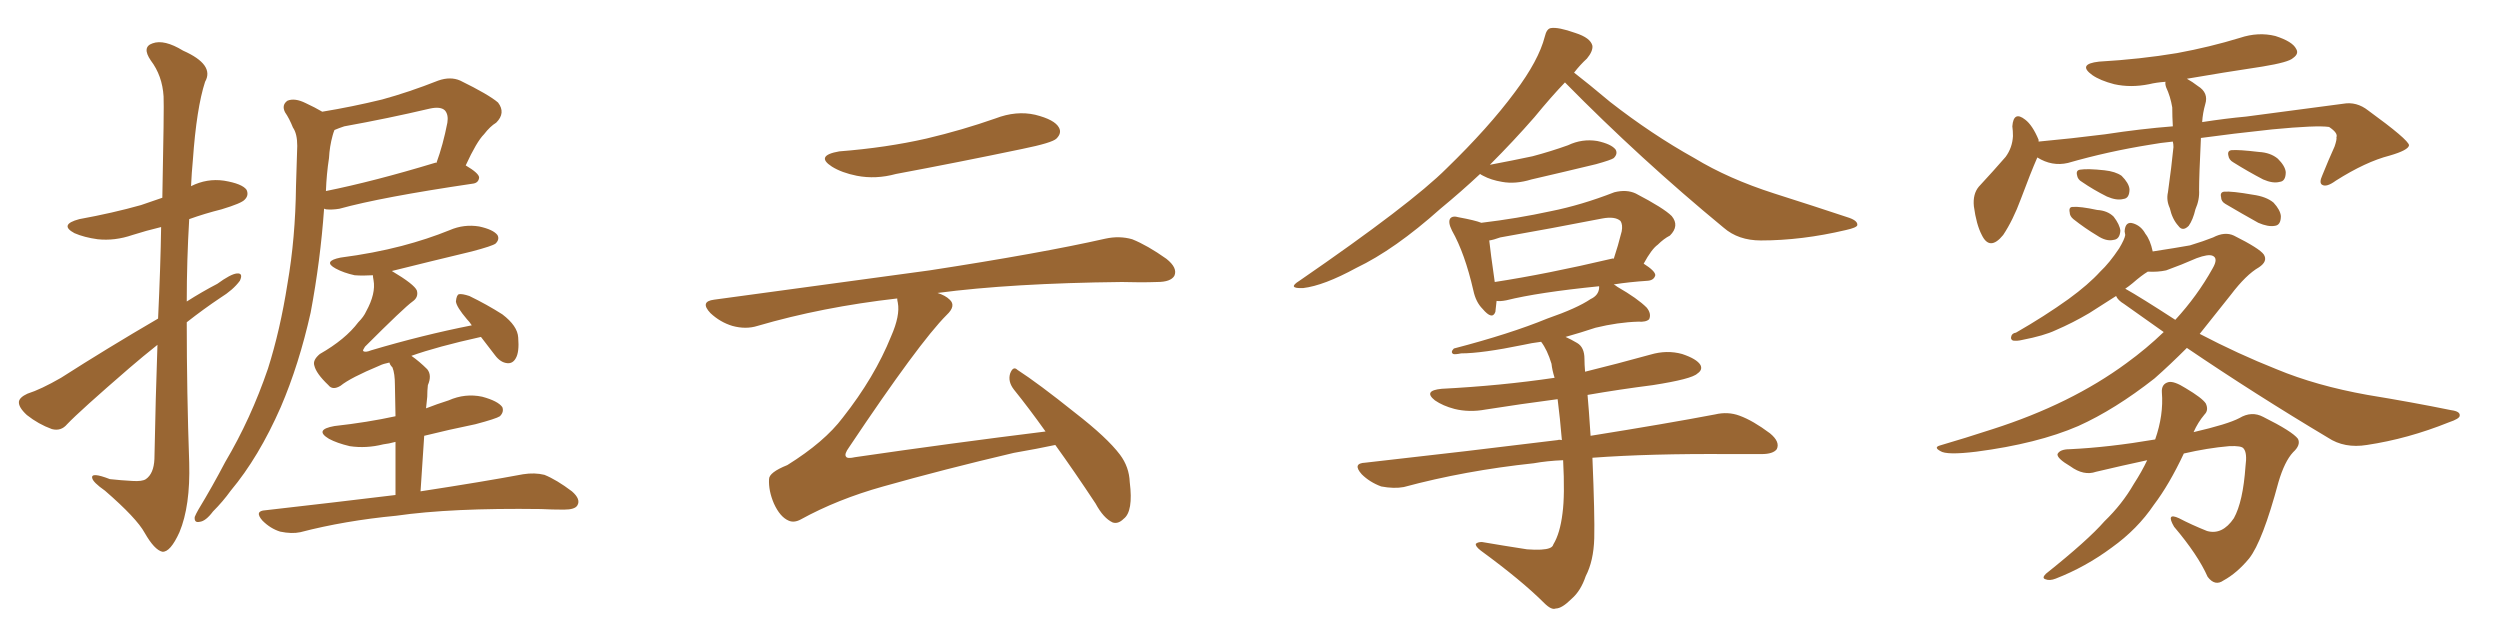 <svg xmlns="http://www.w3.org/2000/svg" xmlns:xlink="http://www.w3.org/1999/xlink" width="600" height="150"><path fill="#996633" padding="10" d="M37.94 76.46L37.94 76.46Q38.53 63.87 38.67 54.49L38.67 54.49Q35.01 55.37 31.79 56.40L31.79 56.40Q27.54 57.86 23.44 57.42L23.44 57.42Q20.21 56.98 17.87 55.96L17.87 55.96Q14.06 53.91 19.04 52.59L19.04 52.59Q27.10 51.12 33.84 49.22L33.84 49.22Q36.33 48.34 38.96 47.46L38.96 47.46Q39.40 25.78 39.26 23.14L39.26 23.14Q38.96 18.16 36.18 14.50L36.18 14.50Q33.98 11.28 36.62 10.40L36.62 10.40Q39.40 9.38 43.95 12.16L43.95 12.16Q51.56 15.53 49.22 19.63L49.22 19.63Q47.17 25.93 46.29 38.38L46.29 38.38Q46.00 41.46 45.85 44.68L45.85 44.68Q49.66 42.77 53.76 43.36L53.76 43.36Q58.15 44.09 59.18 45.56L59.18 45.56Q59.77 46.88 58.74 47.90L58.74 47.90Q58.01 48.78 53.17 50.24L53.17 50.24Q49.07 51.27 45.41 52.59L45.41 52.59Q44.82 62.55 44.82 72.36L44.82 72.36Q48.49 70.02 52.15 68.12L52.15 68.12Q55.37 65.77 56.84 65.63L56.84 65.63Q58.45 65.48 57.57 67.38L57.57 67.38Q55.96 69.58 52.88 71.48L52.88 71.48Q48.93 74.12 44.82 77.34L44.82 77.34Q44.82 94.19 45.41 111.04L45.41 111.04Q45.70 121.44 43.07 127.73L43.07 127.73Q40.87 132.57 38.96 132.42L38.96 132.42Q37.06 131.98 34.72 127.88L34.72 127.88Q32.81 124.37 25.20 117.77L25.20 117.77Q22.27 115.72 22.12 114.70L22.12 114.70Q21.83 113.23 26.37 114.99L26.37 114.99Q29.00 115.28 31.79 115.43L31.79 115.43Q34.13 115.58 35.01 114.99L35.01 114.99Q36.91 113.67 37.06 110.16L37.06 110.16Q37.35 95.07 37.79 82.76L37.79 82.76Q34.28 85.55 31.05 88.33L31.05 88.33Q19.19 98.58 16.11 101.81L16.11 101.81Q14.65 103.56 12.45 102.98L12.45 102.98Q9.23 101.81 6.45 99.61L6.45 99.61Q4.39 97.71 4.54 96.39L4.54 96.39Q4.69 95.36 6.59 94.48L6.59 94.48Q9.81 93.46 14.65 90.67L14.65 90.67Q25.63 83.64 37.94 76.46ZM77.34 26.81L77.34 26.81Q84.52 25.63 91.70 23.88L91.70 23.88Q98.14 22.12 105.18 19.34L105.18 19.34Q108.11 18.31 110.45 19.34L110.45 19.34Q117.33 22.71 119.53 24.61L119.53 24.61Q121.44 27.10 119.09 29.44L119.09 29.44Q117.63 30.32 116.16 32.23L116.16 32.23Q114.40 33.98 111.77 39.70L111.77 39.70Q114.99 41.60 114.99 42.63L114.99 42.63Q114.84 43.95 113.38 44.09L113.38 44.09Q91.55 47.31 81.45 50.10L81.45 50.10Q79.69 50.39 78.22 50.24L78.22 50.24Q77.93 50.10 77.78 50.10L77.78 50.10Q76.90 62.55 74.56 75L74.56 75Q71.78 87.45 67.38 97.71L67.38 97.71Q62.11 109.72 55.37 117.77L55.37 117.77Q53.47 120.41 51.12 122.75L51.12 122.75Q49.37 125.10 47.90 125.24L47.90 125.24Q46.58 125.54 46.73 124.07L46.73 124.07Q47.02 123.34 47.61 122.31L47.61 122.31Q50.98 116.75 54.05 110.89L54.05 110.89Q60.21 100.49 64.31 88.48L64.31 88.48Q67.24 79.25 68.99 68.12L68.99 68.12Q70.90 57.13 71.04 44.68L71.04 44.68Q71.19 39.40 71.34 35.01L71.34 35.01Q71.34 32.08 70.31 30.62L70.31 30.62Q69.43 28.42 68.41 26.95L68.41 26.95Q67.53 25.20 68.99 24.17L68.99 24.17Q70.75 23.44 73.39 24.76L73.39 24.76Q75.59 25.78 77.34 26.81ZM78.96 37.94L78.96 37.94Q78.37 41.75 78.22 45.85L78.22 45.85Q89.79 43.51 104.30 39.11L104.30 39.11Q104.59 38.96 104.74 39.11L104.74 39.11Q106.35 34.72 107.37 29.44L107.37 29.44Q107.67 27.54 106.79 26.51L106.79 26.51Q105.76 25.49 103.13 26.07L103.13 26.07Q93.16 28.42 82.62 30.32L82.62 30.32Q81.30 30.76 80.27 31.20L80.27 31.20Q79.98 31.93 79.83 32.52L79.83 32.52Q79.10 35.16 78.96 37.94ZM94.92 118.80L94.92 118.80L94.92 118.80Q94.92 111.04 94.92 106.05L94.92 106.05Q93.31 106.49 91.99 106.64L91.99 106.64Q87.89 107.67 83.94 107.08L83.94 107.08Q80.86 106.35 78.96 105.32L78.96 105.32Q75.29 103.13 80.27 102.25L80.27 102.25Q88.18 101.37 94.92 99.90L94.92 99.90Q94.78 93.75 94.78 92.43L94.78 92.43Q94.78 89.65 94.19 88.18L94.19 88.18Q93.60 87.60 93.46 87.01L93.46 87.01Q91.99 87.30 91.11 87.74L91.11 87.74Q84.08 90.67 81.74 92.58L81.74 92.58Q79.83 93.75 78.81 92.43L78.81 92.43Q75.88 89.65 75.44 87.74L75.44 87.74Q75 86.43 76.76 84.96L76.76 84.96Q82.91 81.45 85.99 77.34L85.99 77.34Q87.30 76.03 87.89 74.71L87.89 74.71Q90.23 70.46 89.65 67.24L89.65 67.24Q89.50 66.50 89.50 66.06L89.50 66.06Q87.01 66.21 85.11 66.06L85.11 66.06Q82.47 65.48 80.57 64.45L80.57 64.45Q77.34 62.70 81.74 61.82L81.74 61.82Q89.65 60.79 96.39 59.03L96.39 59.03Q102.54 57.42 107.96 55.22L107.96 55.22Q111.33 53.76 114.99 54.35L114.99 54.35Q118.36 55.08 119.38 56.40L119.38 56.40Q119.97 57.42 118.95 58.45L118.95 58.45Q118.21 59.03 113.23 60.35L113.23 60.35Q103.42 62.70 94.04 65.04L94.04 65.04Q99.46 68.26 100.05 69.73L100.05 69.73Q100.49 71.34 99.02 72.36L99.02 72.36Q96.97 73.83 87.60 83.20L87.60 83.20Q87.01 84.08 87.16 84.23L87.16 84.23Q87.60 84.67 89.06 84.08L89.06 84.08Q101.37 80.42 113.23 78.08L113.23 78.08Q112.65 77.20 112.06 76.61L112.06 76.61Q109.57 73.68 109.42 72.36L109.42 72.36Q109.57 70.75 110.16 70.61L110.16 70.61Q110.89 70.46 112.65 71.04L112.65 71.04Q116.89 73.10 120.56 75.44L120.56 75.44Q124.22 78.22 124.37 81.01L124.37 81.01Q124.66 84.52 123.78 85.99L123.78 85.99Q123.05 87.30 121.73 87.16L121.73 87.16Q120.12 87.01 118.80 85.25L118.80 85.25Q116.89 82.76 115.43 80.86L115.43 80.86Q104.88 83.20 98.73 85.40L98.73 85.40Q100.63 86.72 102.54 88.62L102.54 88.62Q103.71 90.09 102.69 92.43L102.69 92.43Q102.54 93.75 102.54 95.21L102.54 95.21Q102.39 96.53 102.25 98.00L102.25 98.00Q104.88 96.97 107.67 96.09L107.67 96.09Q111.62 94.34 115.72 95.21L115.72 95.21Q119.53 96.24 120.56 97.71L120.56 97.71Q121.00 98.88 119.97 99.90L119.97 99.90Q119.09 100.49 114.11 101.81L114.11 101.81Q107.67 103.13 101.81 104.59L101.81 104.59Q101.37 110.74 100.93 117.92L100.93 117.92Q116.16 115.58 125.54 113.82L125.54 113.82Q128.32 113.38 130.66 113.96L130.66 113.96Q133.59 115.14 137.26 117.92L137.26 117.92Q139.45 119.82 138.57 121.29L138.57 121.29Q137.99 122.31 135.35 122.31L135.35 122.31Q132.57 122.31 129.79 122.17L129.79 122.17Q108.25 121.88 95.07 123.78L95.07 123.78Q82.76 124.95 72.07 127.73L72.07 127.73Q70.02 128.17 67.24 127.59L67.24 127.59Q64.89 126.86 62.99 124.95L62.99 124.95Q60.94 122.61 63.72 122.46L63.72 122.46Q80.42 120.56 94.92 118.80ZM201.42 36.33L201.42 36.33Q212.70 35.45 222.36 33.25L222.36 33.25Q231.01 31.20 238.92 28.42L238.92 28.42Q243.90 26.51 248.44 27.54L248.44 27.54Q253.13 28.71 254.15 30.62L254.15 30.62Q254.88 31.93 253.56 33.25L253.56 33.25Q252.54 34.28 245.36 35.74L245.36 35.74Q229.98 38.96 215.04 41.75L215.04 41.75Q210.21 43.07 205.66 42.19L205.66 42.19Q202.00 41.46 199.66 39.99L199.66 39.99Q195.56 37.35 201.42 36.33ZM250.93 103.56L250.93 103.56L250.93 103.56Q246.97 98.00 243.31 93.46L243.31 93.46Q241.85 91.55 242.43 89.65L242.43 89.65Q243.16 87.74 244.19 88.77L244.19 88.77Q249.17 91.99 257.96 99.02L257.96 99.02Q265.72 105.03 268.80 109.13L268.80 109.13Q271.00 112.06 271.14 115.72L271.14 115.72Q272.02 122.75 269.68 124.51L269.68 124.51Q268.36 125.83 267.04 125.39L267.04 125.39Q264.84 124.37 262.94 120.85L262.94 120.85Q257.81 113.09 253.27 106.79L253.27 106.79Q249.17 107.67 243.31 108.69L243.31 108.69Q226.46 112.65 211.96 116.75L211.96 116.75Q200.98 119.82 192.19 124.66L192.19 124.66Q190.58 125.54 189.26 124.95L189.26 124.95Q187.21 124.07 185.74 120.85L185.74 120.85Q184.42 117.77 184.57 114.99L184.57 114.99Q184.57 113.38 188.96 111.62L188.96 111.62Q197.90 106.05 202.29 100.20L202.29 100.20Q209.91 90.53 213.87 80.71L213.87 80.71Q216.06 75.73 215.48 72.66L215.48 72.66Q215.33 72.07 215.33 71.63L215.33 71.63Q197.31 73.68 181.79 78.22L181.79 78.22Q179.00 79.10 175.78 78.22L175.78 78.22Q172.85 77.34 170.51 75.15L170.51 75.15Q167.87 72.36 171.39 71.92L171.39 71.92Q199.37 68.12 223.10 64.89L223.10 64.89Q249.76 60.79 265.28 57.28L265.28 57.28Q268.65 56.54 271.73 57.42L271.73 57.42Q275.39 58.89 279.93 62.11L279.93 62.11Q282.71 64.31 281.84 66.21L281.84 66.21Q280.96 67.68 277.73 67.68L277.73 67.68Q273.78 67.82 269.24 67.68L269.24 67.68Q242.72 67.97 225 70.31L225 70.31Q226.90 70.90 227.93 71.92L227.93 71.92Q229.54 73.39 227.20 75.59L227.20 75.59Q220.61 82.18 203.76 107.37L203.76 107.37Q202.59 108.98 203.03 109.57L203.03 109.57Q203.32 110.16 205.22 109.72L205.22 109.72Q228.37 106.35 250.93 103.56ZM355.22 41.75L355.22 41.75Q350.68 46.00 345.70 50.10L345.70 50.10Q334.72 59.91 325.49 64.31L325.49 64.31Q317.72 68.55 312.74 69.14L312.74 69.14Q308.79 69.29 311.87 67.38L311.87 67.38Q338.67 48.93 347.17 40.43L347.17 40.43Q357.28 30.62 363.57 22.12L363.57 22.12Q369.29 14.50 370.75 8.79L370.75 8.79Q371.19 6.88 372.22 6.74L372.22 6.74Q373.97 6.45 378.08 7.91L378.08 7.91Q381.74 9.08 382.18 10.99L382.18 10.99Q382.32 12.30 380.86 14.06L380.86 14.06Q379.25 15.53 377.78 17.43L377.78 17.43Q381.01 19.92 386.43 24.46L386.43 24.46Q396.39 32.23 406.64 37.94L406.64 37.94Q414.84 42.92 425.83 46.44L425.83 46.44Q435.50 49.51 443.85 52.29L443.85 52.29Q445.90 53.03 445.75 54.05L445.75 54.05Q445.61 54.64 442.97 55.22L442.97 55.22Q432.42 57.71 422.61 57.71L422.61 57.71Q417.19 57.71 413.67 54.64L413.67 54.64Q393.75 38.23 375.59 19.78L375.59 19.78Q372.36 23.14 368.26 28.13L368.26 28.13Q363.28 33.84 357.57 39.55L357.57 39.55Q362.99 38.53 367.82 37.50L367.82 37.50Q372.22 36.33 376.32 34.86L376.32 34.86Q379.69 33.25 383.35 33.84L383.35 33.84Q386.72 34.57 387.74 35.89L387.74 35.89Q388.33 36.91 387.30 37.94L387.30 37.94Q386.72 38.38 383.06 39.40L383.06 39.40Q375.15 41.31 367.53 43.07L367.53 43.07Q363.72 44.24 360.50 43.65L360.50 43.65Q357.86 43.21 355.96 42.19L355.96 42.19Q355.37 41.89 355.22 41.75ZM375.15 110.45L375.15 110.45Q371.34 110.60 368.12 111.18L368.12 111.18Q351.56 112.94 336.91 116.89L336.91 116.89Q334.57 117.33 331.49 116.75L331.49 116.75Q328.71 115.72 326.81 113.82L326.81 113.82Q324.46 111.18 327.69 111.04L327.69 111.04Q352.59 108.25 373.83 105.62L373.83 105.62Q374.27 105.47 374.85 105.62L374.85 105.62Q374.41 100.34 373.83 95.80L373.83 95.80Q364.89 96.97 356.54 98.29L356.54 98.29Q352.59 99.02 349.07 98.14L349.07 98.14Q346.29 97.41 344.38 96.09L344.38 96.09Q341.46 93.75 346.00 93.31L346.00 93.31Q360.21 92.58 373.10 90.67L373.10 90.67Q372.51 88.77 372.36 87.30L372.36 87.30Q371.34 83.94 369.87 82.03L369.87 82.03Q367.53 82.32 365.63 82.76L365.63 82.76Q355.66 84.81 350.68 84.81L350.68 84.81Q349.22 85.11 348.78 84.96L348.78 84.96Q348.05 84.52 348.93 83.64L348.93 83.64Q362.40 80.13 371.34 76.46L371.34 76.46Q378.52 73.97 381.74 71.78L381.74 71.78Q383.64 70.90 383.79 69.14L383.79 69.14Q383.79 68.85 383.79 68.70L383.79 68.70Q369.14 70.17 361.52 72.07L361.52 72.07Q360.06 72.36 359.18 72.22L359.18 72.22Q359.03 73.83 358.89 74.85L358.89 74.85Q358.15 76.90 355.81 74.12L355.81 74.12Q354.20 72.51 353.61 69.73L353.61 69.73Q351.56 60.79 348.49 55.37L348.49 55.37Q347.46 53.32 348.05 52.44L348.05 52.44Q348.63 51.71 350.10 52.15L350.10 52.15Q354.05 52.88 355.52 53.47L355.52 53.47Q364.16 52.44 372.22 50.68L372.22 50.68Q379.54 49.22 387.45 46.14L387.45 46.14Q390.38 45.41 392.58 46.44L392.58 46.44Q399.32 49.95 401.22 51.86L401.22 51.86Q403.13 54.20 400.78 56.54L400.78 56.54Q399.32 57.28 397.85 58.74L397.85 58.74Q396.39 59.77 394.48 63.28L394.48 63.28Q397.27 65.04 397.27 66.06L397.27 66.06Q396.97 67.24 395.51 67.38L395.51 67.38Q390.97 67.68 387.30 68.26L387.30 68.26Q387.60 68.41 388.18 68.85L388.18 68.85Q393.02 71.63 395.21 73.83L395.21 73.83Q396.39 75.29 395.80 76.61L395.80 76.61Q395.07 77.34 393.16 77.20L393.16 77.20Q388.33 77.34 382.91 78.66L382.91 78.66Q379.39 79.83 375.73 80.86L375.73 80.86Q377.05 81.45 378.52 82.32L378.52 82.32Q380.27 83.35 380.27 86.13L380.27 86.13Q380.27 87.45 380.42 89.21L380.42 89.21Q388.18 87.30 396.09 85.11L396.09 85.11Q400.05 83.94 403.71 84.96L403.71 84.96Q407.23 86.13 408.11 87.60L408.11 87.60Q408.69 88.77 407.37 89.65L407.37 89.65Q406.05 90.97 396.68 92.43L396.68 92.43Q388.62 93.46 381.01 94.78L381.01 94.78Q381.30 97.85 381.74 104.59L381.74 104.59Q400.05 101.66 411.62 99.46L411.62 99.46Q414.70 98.73 417.48 99.76L417.48 99.76Q420.70 100.93 424.80 104.00L424.80 104.00Q427.29 106.05 426.42 107.81L426.42 107.81Q425.54 108.98 422.75 108.98L422.75 108.98Q419.24 108.98 415.14 108.98L415.14 108.98Q395.95 108.84 382.18 109.86L382.18 109.86Q382.76 123.78 382.62 129.20L382.62 129.20Q382.47 134.62 380.57 138.28L380.57 138.28Q379.39 141.80 377.20 143.70L377.20 143.70Q374.85 146.04 373.39 146.04L373.39 146.04Q372.36 146.48 370.61 144.73L370.61 144.73Q365.19 139.31 355.37 132.13L355.37 132.13Q354.05 131.10 354.20 130.52L354.20 130.52Q354.64 130.08 355.66 130.08L355.66 130.08Q360.79 130.96 366.50 131.84L366.50 131.84Q370.46 132.13 371.92 131.54L371.92 131.54Q372.66 131.25 372.80 130.66L372.80 130.66Q374.41 128.03 375 123.19L375 123.19Q375.59 118.80 375.15 110.45ZM386.72 62.11L386.72 62.11L386.72 62.11Q387.16 61.96 387.30 62.11L387.30 62.11Q388.33 59.03 389.21 55.52L389.21 55.52Q389.50 53.91 388.92 53.03L388.92 53.03Q387.60 51.86 384.52 52.44L384.52 52.44Q372.51 54.79 360.06 56.98L360.06 56.98Q358.45 57.57 357.42 57.71L357.42 57.71Q357.71 60.50 358.74 67.68L358.74 67.68Q371.19 65.77 386.72 62.11ZM521.48 33.98L521.48 33.98Q518.41 34.28 516.06 34.72L516.06 34.72Q505.96 36.33 496.29 39.11L496.29 39.11Q492.48 39.99 488.96 37.79L488.96 37.79Q487.35 41.46 485.01 47.75L485.01 47.75Q483.11 52.88 480.76 56.40L480.76 56.40Q477.54 60.35 475.63 56.40L475.63 56.40Q474.32 53.91 473.73 49.51L473.73 49.51Q473.44 46.58 474.90 44.82L474.90 44.82Q478.56 40.87 481.35 37.65L481.35 37.65Q482.96 35.45 483.11 32.67L483.11 32.67Q483.11 31.35 482.96 30.32L482.96 30.32Q483.25 26.51 486.04 28.71L486.04 28.71Q487.79 30.03 489.26 33.54L489.26 33.54Q489.26 33.84 489.26 33.98L489.26 33.98Q497.17 33.25 505.22 32.23L505.22 32.23Q513.87 30.91 521.48 30.32L521.48 30.32Q521.34 27.98 521.34 25.78L521.34 25.78Q520.90 23.14 519.87 20.95L519.87 20.95Q519.58 20.07 519.73 19.63L519.73 19.63Q517.53 19.78 515.77 20.21L515.77 20.21Q511.38 21.09 507.42 20.21L507.42 20.21Q504.05 19.34 502.15 18.02L502.15 18.02Q498.49 15.38 503.76 14.79L503.76 14.79Q513.72 14.21 522.51 12.74L522.51 12.74Q530.42 11.28 537.60 9.08L537.60 9.08Q541.99 7.62 546.09 8.64L546.09 8.64Q550.20 9.96 551.07 11.72L551.07 11.72Q551.81 12.89 550.34 13.92L550.34 13.92Q549.32 14.94 543.02 15.97L543.02 15.97Q533.35 17.43 524.85 18.90L524.85 18.90Q526.17 19.63 527.49 20.65L527.49 20.65Q530.13 22.27 529.25 25.05L529.25 25.05Q528.66 27.10 528.52 29.30L528.52 29.30Q534.23 28.42 539.06 27.98L539.06 27.98Q552.10 26.22 562.35 24.90L562.35 24.90Q565.58 24.32 568.36 26.51L568.36 26.51Q578.03 33.54 578.17 34.86L578.17 34.86Q578.03 36.04 573.49 37.35L573.49 37.35Q567.77 38.82 560.60 43.36L560.60 43.36Q558.40 44.97 557.37 44.38L557.37 44.38Q556.49 43.95 557.37 42.04L557.37 42.04Q558.84 38.38 560.30 35.16L560.30 35.16Q560.89 33.40 560.74 32.96L560.74 32.96Q561.18 31.93 558.98 30.47L558.98 30.47Q556.05 30.03 545.36 31.05L545.36 31.05Q535.69 32.08 528.22 33.11L528.22 33.11Q527.78 42.33 527.78 45.56L527.78 45.56Q527.93 47.90 526.90 50.24L526.90 50.24Q526.32 52.73 525.29 54.20L525.29 54.20Q523.83 55.66 522.80 54.20L522.80 54.20Q521.34 52.59 520.75 49.95L520.75 49.95Q519.87 48.05 520.31 46.14L520.31 46.14Q521.19 39.84 521.63 35.30L521.63 35.30Q521.63 34.57 521.48 33.98ZM499.66 43.65L499.66 43.65Q498.63 43.07 498.49 42.04L498.49 42.04Q498.19 40.87 499.22 40.72L499.22 40.72Q500.98 40.43 505.08 40.87L505.08 40.87Q507.71 41.16 509.18 42.19L509.18 42.19Q510.94 43.95 511.08 45.41L511.08 45.41Q511.08 47.61 509.62 47.75L509.62 47.75Q508.01 48.19 505.66 47.17L505.66 47.17Q502.44 45.56 499.66 43.65ZM497.61 52.59L497.61 52.59Q496.73 51.86 496.73 50.98L496.73 50.98Q496.44 49.66 497.46 49.66L497.46 49.66Q499.22 49.51 503.32 50.39L503.32 50.39Q505.81 50.54 507.28 52.00L507.28 52.00Q508.74 53.91 508.89 55.37L508.89 55.37Q508.74 57.42 507.28 57.57L507.28 57.57Q505.52 58.01 503.32 56.54L503.32 56.54Q500.39 54.79 497.61 52.59ZM535.99 38.96L535.99 38.96Q534.96 38.38 534.81 37.35L534.81 37.35Q534.52 36.18 535.55 36.04L535.55 36.04Q537.30 35.89 542.14 36.47L542.14 36.47Q544.92 36.62 546.68 38.09L546.68 38.09Q548.44 39.84 548.58 41.31L548.58 41.31Q548.58 43.51 547.12 43.65L547.12 43.65Q545.51 44.09 543.16 43.07L543.16 43.07Q539.50 41.16 535.99 38.96ZM534.08 48.93L534.08 48.93Q533.06 48.34 533.06 47.31L533.06 47.31Q532.76 46.14 533.79 46.00L533.79 46.00Q535.69 45.85 540.67 46.73L540.67 46.73Q543.90 47.17 545.65 48.63L545.65 48.63Q547.27 50.39 547.41 51.86L547.41 51.86Q547.41 54.05 545.95 54.20L545.95 54.20Q544.34 54.49 541.99 53.47L541.99 53.47Q538.04 51.27 534.08 48.93ZM524.85 83.50L524.85 83.50Q520.75 87.60 517.09 90.82L517.09 90.82Q507.57 98.29 498.78 102.25L498.78 102.25Q488.96 106.49 474.32 108.40L474.32 108.40Q467.14 109.28 465.67 108.25L465.67 108.25Q464.06 107.37 465.53 106.93L465.53 106.93Q471.53 105.18 478.27 102.98L478.27 102.98Q497.02 96.97 510.35 87.16L510.35 87.16Q515.19 83.64 519.29 79.69L519.29 79.69Q514.31 76.17 509.77 72.95L509.77 72.95Q508.30 72.07 507.86 71.04L507.86 71.04Q504.93 72.95 501.42 75.15L501.42 75.15Q497.46 77.49 493.36 79.25L493.36 79.25Q490.58 80.57 485.30 81.59L485.30 81.59Q484.13 81.88 483.11 81.74L483.11 81.74Q482.52 81.45 482.67 80.86L482.67 80.86Q482.81 79.98 483.84 79.83L483.84 79.83Q490.72 75.88 496.44 71.78L496.44 71.78Q501.27 68.26 504.05 65.19L504.05 65.19Q506.25 63.13 508.59 59.62L508.59 59.62Q509.91 57.42 510.06 56.40L510.06 56.40Q509.91 55.66 509.91 55.52L509.91 55.52Q510.06 53.03 511.96 53.61L511.96 53.61Q513.87 54.20 514.89 56.10L514.89 56.10Q516.06 57.57 516.65 60.35L516.65 60.35Q522.36 59.47 525.59 58.89L525.59 58.89Q528.96 57.86 531.15 56.98L531.15 56.98Q533.94 55.52 536.13 56.54L536.13 56.54Q542.29 59.62 543.31 61.08L543.31 61.08Q544.34 62.70 542.14 64.16L542.14 64.16Q539.06 65.92 535.40 70.75L535.40 70.75Q531.45 75.73 527.93 80.13L527.93 80.13Q537.16 84.96 546.39 88.62L546.39 88.62Q555.91 92.58 568.21 94.78L568.21 94.78Q578.91 96.53 588.28 98.44L588.28 98.44Q590.48 98.73 590.33 99.76L590.33 99.76Q590.33 100.49 587.70 101.37L587.70 101.37Q577.88 105.32 568.07 106.79L568.07 106.79Q562.65 107.67 558.69 105.03L558.69 105.03Q541.26 94.63 524.85 83.50ZM510.06 69.29L510.06 69.29Q513.72 71.34 522.07 76.76L522.07 76.76Q527.34 71.04 531.01 64.45L531.01 64.45Q532.47 61.96 531.01 61.38L531.01 61.38Q529.98 60.94 527.20 61.96L527.20 61.96Q523.54 63.57 519.87 64.89L519.87 64.89Q517.82 65.33 515.48 65.19L515.48 65.19Q514.01 66.06 511.82 67.97L511.82 67.97Q510.94 68.70 510.06 69.29ZM515.33 110.45L515.33 110.45L515.33 110.45Q509.18 111.77 503.03 113.23L503.03 113.23Q500.10 114.26 496.88 111.91L496.88 111.91Q493.65 110.01 493.80 108.98L493.80 108.98Q494.38 107.81 496.73 107.81L496.73 107.81Q506.10 107.37 517.24 105.47L517.24 105.47Q519.29 99.61 518.85 94.19L518.85 94.19Q518.70 92.14 520.46 91.70L520.46 91.70Q521.78 91.41 524.56 93.16L524.56 93.16Q528.52 95.51 529.39 96.83L529.39 96.83Q530.13 98.44 529.10 99.46L529.10 99.46Q527.49 101.37 526.46 103.71L526.46 103.71Q534.67 101.81 537.45 100.34L537.45 100.34Q540.38 98.58 543.16 100.05L543.16 100.05Q550.20 103.56 551.51 105.32L551.51 105.32Q552.25 106.79 550.34 108.54L550.34 108.54Q548.29 110.74 546.83 115.72L546.83 115.72Q543.02 129.93 539.79 134.03L539.79 134.03Q536.87 137.55 533.64 139.31L533.64 139.31Q531.59 140.77 529.83 138.43L529.83 138.43Q527.49 133.15 521.78 126.42L521.78 126.42Q519.73 122.90 522.95 124.37L522.95 124.37Q526.03 125.98 529.69 127.44L529.69 127.44Q533.35 128.47 536.13 124.37L536.13 124.37Q538.33 120.41 538.92 111.91L538.92 111.91Q539.36 108.69 538.48 107.67L538.48 107.67Q538.04 106.93 534.96 107.08L534.96 107.08Q529.83 107.52 524.12 108.84L524.12 108.84Q520.61 116.31 516.94 121.14L516.94 121.14Q512.99 127.00 506.84 131.40L506.84 131.40Q500.54 136.08 493.36 138.87L493.36 138.87Q491.89 139.45 490.87 139.01L490.87 139.01Q489.99 138.72 491.02 137.70L491.02 137.70Q501.12 129.64 505.08 125.10L505.08 125.10Q509.33 121.00 512.11 116.16L512.11 116.16Q514.01 113.23 515.33 110.45Z"/></svg>